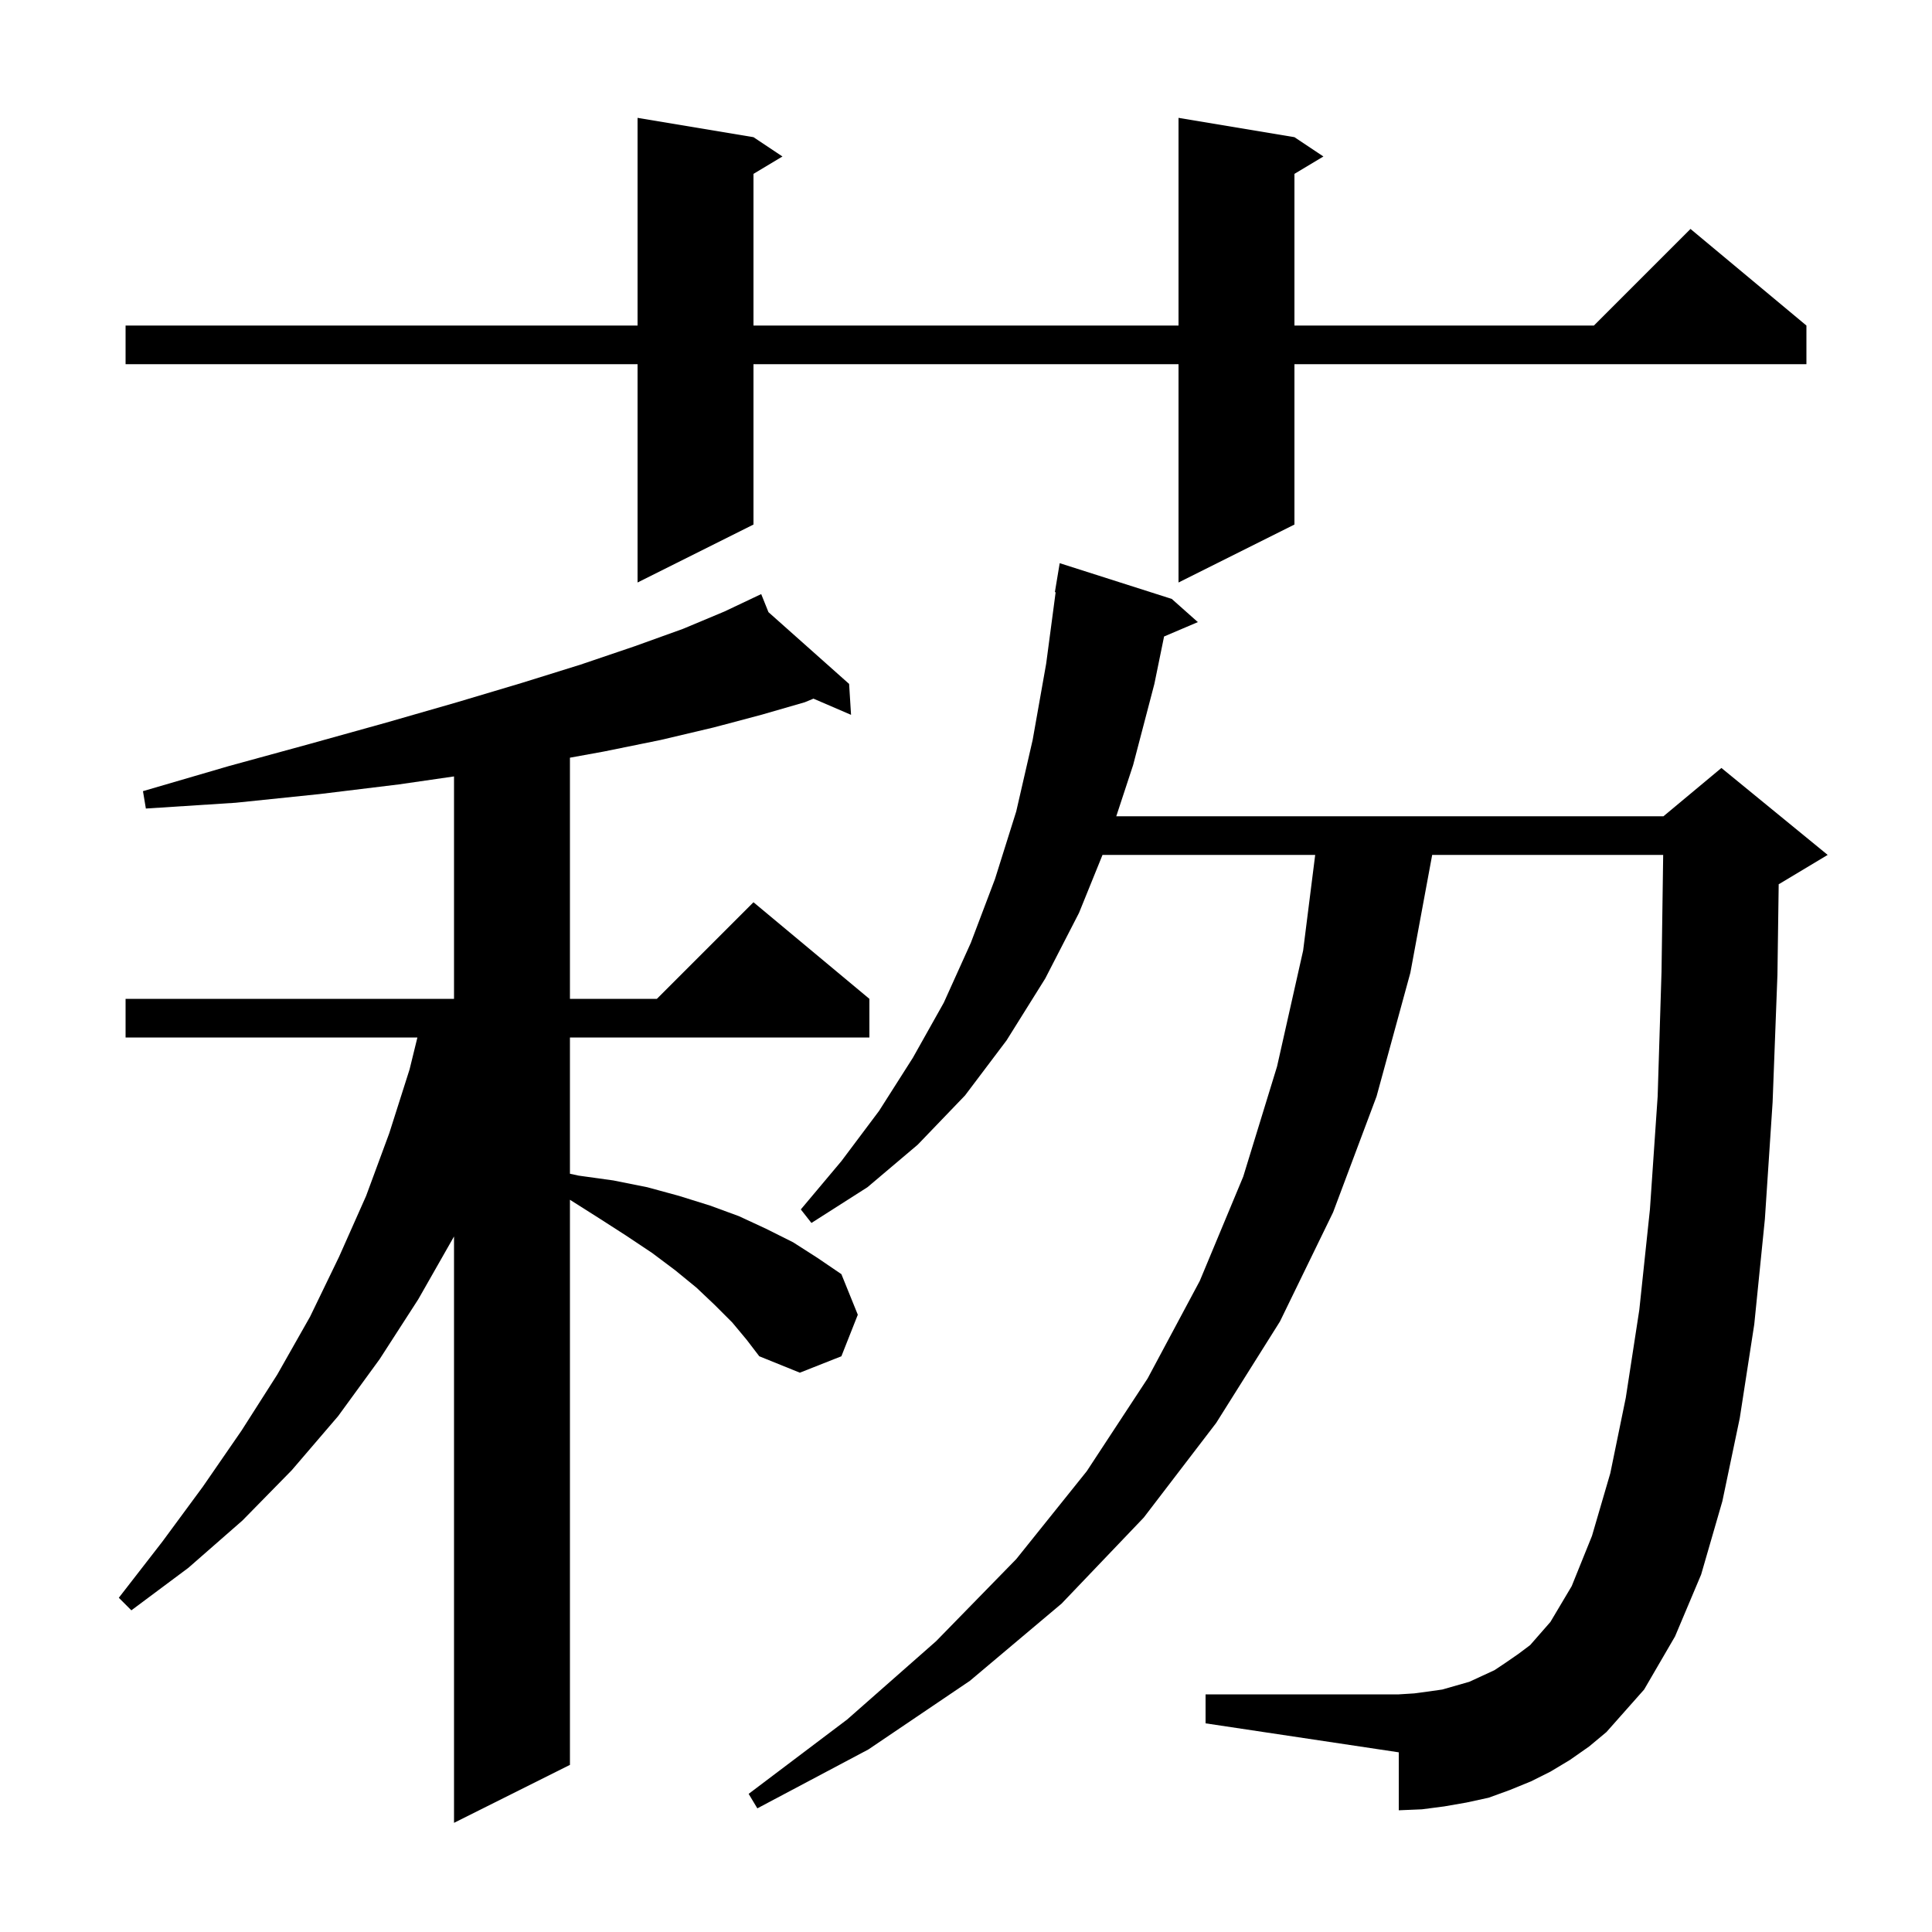 <svg xmlns="http://www.w3.org/2000/svg" xmlns:xlink="http://www.w3.org/1999/xlink" version="1.1" baseProfile="full" viewBox="0 0 200 200" width="200" height="200">
<g fill="black">
<path d="M 75.8 136.9 L 74.0 135.1 L 72.1 133.3 L 69.9 131.5 L 67.5 129.7 L 64.8 127.9 L 62.0 126.1 L 59.0 124.2 L 59.0 182.7 L 47.0 188.7 L 47.0 128.0 L 43.3 134.5 L 39.3 140.7 L 35.0 146.6 L 30.2 152.2 L 25.1 157.4 L 19.5 162.3 L 13.6 166.7 L 12.3 165.4 L 16.8 159.6 L 21.0 153.9 L 25.0 148.1 L 28.7 142.3 L 32.1 136.3 L 35.1 130.1 L 37.9 123.8 L 40.3 117.3 L 42.4 110.7 L 43.209 107.4 L 13.0 107.4 L 13.0 103.4 L 47.0 103.4 L 47.0 80.375 L 41.3 81.2 L 33.1 82.2 L 24.4 83.1 L 15.1 83.7 L 14.8 81.9 L 23.7 79.3 L 32.1 77.0 L 40.0 74.8 L 47.3 72.7 L 54.0 70.7 L 60.1 68.8 L 65.7 66.9 L 70.7 65.1 L 75.0 63.3 L 77.911 61.921 L 77.9 61.9 L 77.919 61.917 L 78.8 61.5 L 79.551 63.37 L 87.9 70.8 L 88.1 74.0 L 84.21 72.324 L 83.3 72.7 L 78.8 74.0 L 73.9 75.3 L 68.4 76.6 L 62.5 77.8 L 59.0 78.436 L 59.0 103.4 L 68.0 103.4 L 78.0 93.4 L 90.0 103.4 L 90.0 107.4 L 59.0 107.4 L 59.0 121.505 L 59.9 121.7 L 63.5 122.2 L 67.0 122.9 L 70.3 123.8 L 73.5 124.8 L 76.5 125.9 L 79.3 127.2 L 82.1 128.6 L 84.6 130.2 L 87.1 131.9 L 88.8 136.1 L 87.1 140.4 L 82.8 142.1 L 78.6 140.4 L 77.3 138.7 Z M 162.5 182.2 L 160.5 183.4 L 158.5 184.4 L 156.3 185.3 L 154.1 186.1 L 151.8 186.6 L 149.5 187.0 L 147.2 187.3 L 144.8 187.4 L 144.8 181.4 L 124.8 178.4 L 124.8 175.4 L 144.8 175.4 L 146.4 175.3 L 147.9 175.1 L 149.3 174.9 L 152.1 174.1 L 154.7 172.9 L 155.9 172.1 L 157.2 171.2 L 158.4 170.3 L 160.5 167.9 L 162.7 164.2 L 164.8 159.0 L 166.7 152.5 L 168.3 144.7 L 169.7 135.6 L 170.8 125.2 L 171.6 113.5 L 172.0 100.6 L 172.172 88.5 L 148.259 88.5 L 146.0 100.7 L 142.5 113.5 L 138.0 125.5 L 132.5 136.8 L 125.9 147.3 L 118.4 157.1 L 109.9 166.0 L 100.4 174.0 L 89.9 181.1 L 78.4 187.2 L 77.5 185.7 L 87.7 178.0 L 96.9 169.9 L 105.2 161.4 L 112.5 152.3 L 118.8 142.7 L 124.2 132.6 L 128.7 121.8 L 132.2 110.4 L 134.9 98.4 L 136.148 88.5 L 114.132 88.5 L 111.7 94.5 L 108.2 101.3 L 104.2 107.7 L 99.9 113.4 L 95.0 118.5 L 89.8 122.9 L 84.0 126.6 L 82.9 125.2 L 87.1 120.2 L 91.0 115.0 L 94.5 109.5 L 97.7 103.8 L 100.5 97.6 L 103.0 91.0 L 105.2 84.0 L 106.9 76.6 L 108.3 68.7 L 109.28 61.305 L 109.2 61.3 L 109.7 58.3 L 121.3 62.0 L 124.0 64.4 L 120.505 65.889 L 119.5 70.8 L 117.3 79.2 L 115.556 84.5 L 172.2 84.5 L 178.2 79.5 L 189.2 88.5 L 184.2 91.5 L 184.13 91.529 L 184.0 100.9 L 183.5 114.1 L 182.7 126.2 L 181.6 137.1 L 180.1 146.8 L 178.3 155.4 L 176.1 163.0 L 173.4 169.4 L 170.2 174.9 L 166.3 179.3 L 164.5 180.8 Z M 134.0 14.2 L 137.0 16.2 L 134.0 18.0 L 134.0 33.7 L 165.0 33.7 L 175.0 23.7 L 187.0 33.7 L 187.0 37.7 L 134.0 37.7 L 134.0 54.3 L 122.0 60.3 L 122.0 37.7 L 78.0 37.7 L 78.0 54.3 L 66.0 60.3 L 66.0 37.7 L 13.0 37.7 L 13.0 33.7 L 66.0 33.7 L 66.0 12.2 L 78.0 14.2 L 81.0 16.2 L 78.0 18.0 L 78.0 33.7 L 122.0 33.7 L 122.0 12.2 Z " />
</g>
</svg>
